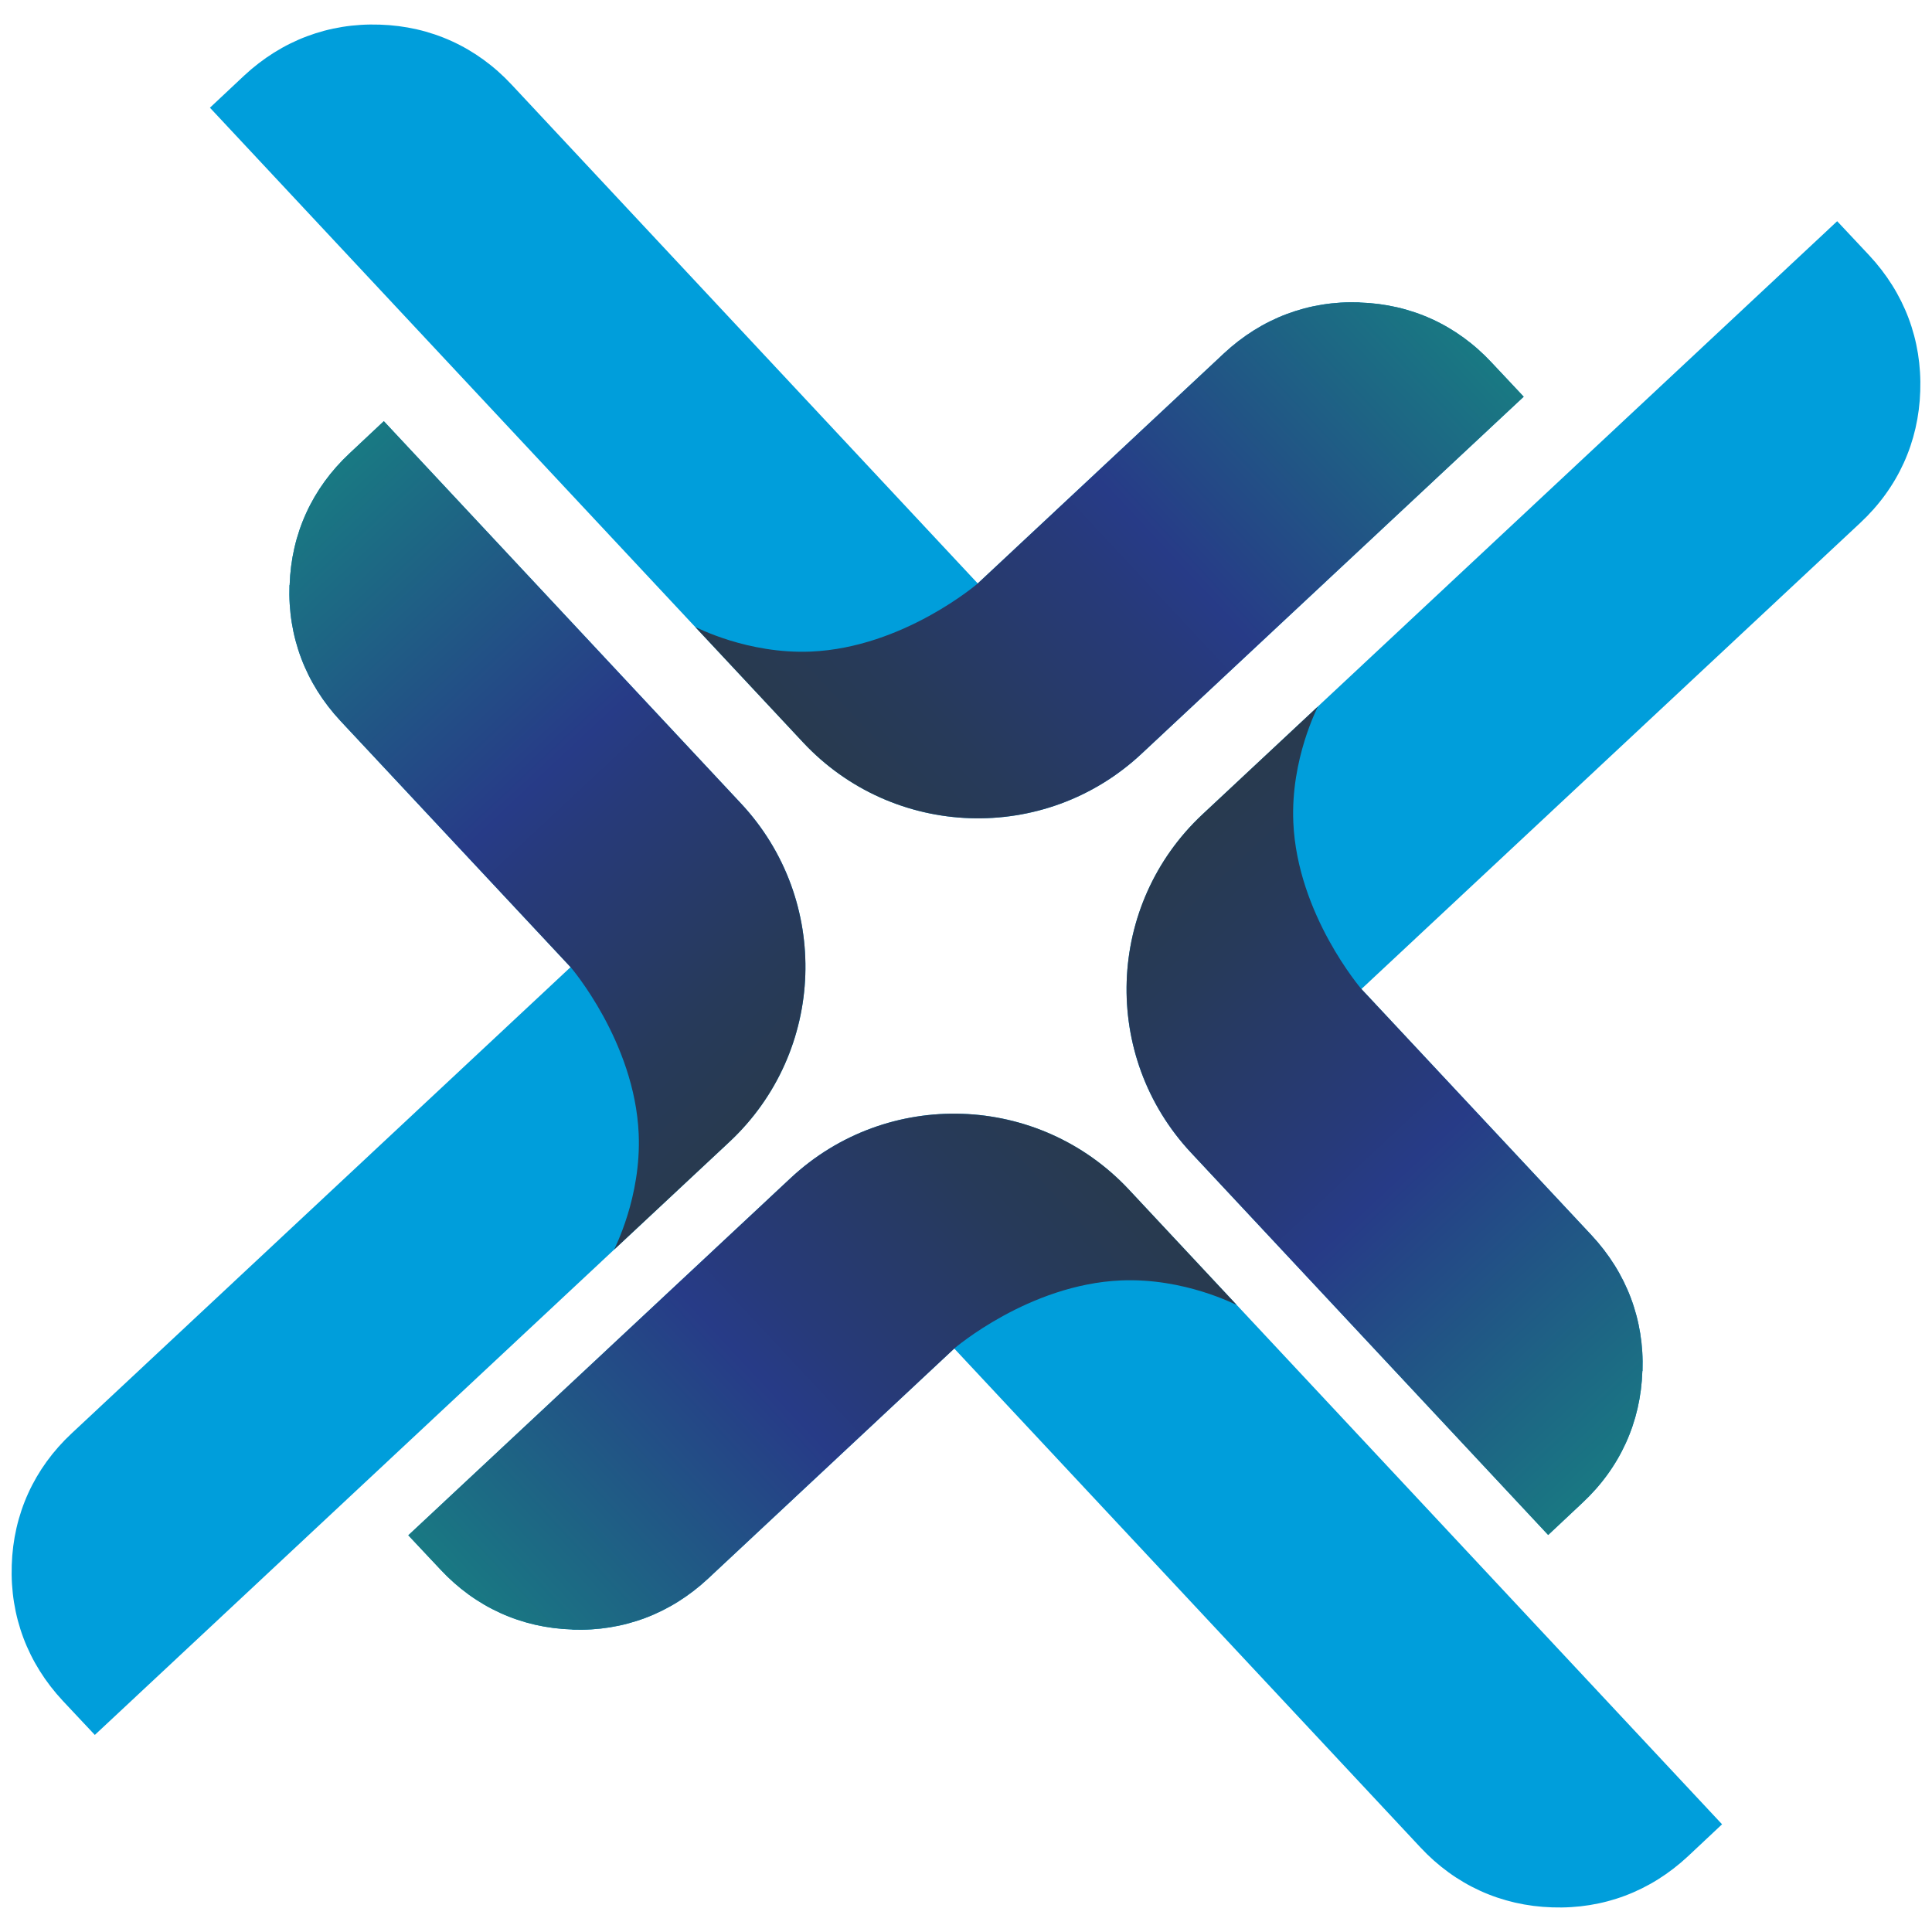 <?xml version="1.0" encoding="UTF-8"?> <svg xmlns="http://www.w3.org/2000/svg" xmlns:xlink="http://www.w3.org/1999/xlink" id="uuid-c6531762-a516-4511-88e7-5680b8848a6a" viewBox="0 0 120 120"><defs><style>.uuid-9ab7d970-164b-4573-8d4c-adbee04e0c4d{fill:#009edb;}.uuid-77ad83aa-3135-4d8b-ab67-a0f15ef7a70c{fill:url(#uuid-789bed29-d05b-4e49-8f3b-915b25cad640);}.uuid-09591339-24cd-478c-91e4-77ac0cd4823f{fill:url(#uuid-c2c7d8d7-59e9-40cc-a1bc-f52e235a2af3);}.uuid-86426871-6105-4db0-a44c-a96a8bd128b9{fill:url(#uuid-2c6e0a26-91d1-4867-904e-5c1844e29578);}.uuid-7cad7aac-9d48-4a57-ae35-7331da2e12da{fill:url(#uuid-457845da-08ec-450d-b489-d251a7dcf8bf);}</style><linearGradient id="uuid-457845da-08ec-450d-b489-d251a7dcf8bf" x1="1807.83" y1="2022.34" x2="1855.18" y2="2022.34" gradientTransform="translate(316.23 -2649.33) rotate(46.94)" gradientUnits="userSpaceOnUse"><stop offset="0" stop-color="#283a4f"></stop><stop offset=".15" stop-color="#273a5a"></stop><stop offset=".43" stop-color="#273a7a"></stop><stop offset=".52" stop-color="#273b87"></stop><stop offset="1" stop-color="#197983"></stop></linearGradient><linearGradient id="uuid-2c6e0a26-91d1-4867-904e-5c1844e29578" x1="4615.01" y1="-4055.88" x2="4662.37" y2="-4055.88" gradientTransform="translate(6161.49 672.15) rotate(-133.06)" xlink:href="#uuid-457845da-08ec-450d-b489-d251a7dcf8bf"></linearGradient><linearGradient id="uuid-789bed29-d05b-4e49-8f3b-915b25cad640" x1="6184.98" y1="499.89" x2="6232.34" y2="499.89" gradientTransform="translate(4928.85 -3785.4) rotate(136.94)" xlink:href="#uuid-457845da-08ec-450d-b489-d251a7dcf8bf"></linearGradient><linearGradient id="uuid-c2c7d8d7-59e9-40cc-a1bc-f52e235a2af3" x1="236.83" y1="-2532.2" x2="284.19" y2="-2532.2" gradientTransform="translate(1607.38 2059.85) rotate(-43.06)" xlink:href="#uuid-457845da-08ec-450d-b489-d251a7dcf8bf"></linearGradient></defs><path class="uuid-9ab7d970-164b-4573-8d4c-adbee04e0c4d" d="m102.02,85.15c.11-3.18-.99-6.09-3.17-8.43l-14.29-15.29,30.98-28.95c2.34-2.18,3.63-5.02,3.73-8.19.11-3.18-.99-6.09-3.17-8.43l-1.99-2.12-39.42,36.84c-6,5.61-6.32,15.02-.71,21.02l22.18,23.74,2.12-1.99c2.34-2.18,3.63-5.02,3.73-8.19Z"></path><path class="uuid-7cad7aac-9d48-4a57-ae35-7331da2e12da" d="m102.02,85.15c.11-3.18-.99-6.09-3.17-8.43l-14.29-15.29s-3.98-4.62-4.23-10.35c-.17-3.96,1.52-7.14,1.52-7.19l-7.16,6.69c-6,5.61-6.32,15.02-.71,21.02l22.18,23.74,2.12-1.99c2.34-2.18,3.63-5.02,3.73-8.19Z"></path><path class="uuid-9ab7d970-164b-4573-8d4c-adbee04e0c4d" d="m17.98,36.35c-.11,3.18.99,6.09,3.17,8.43l14.29,15.29-30.98,28.95c-2.34,2.18-3.63,5.02-3.73,8.19-.11,3.18.99,6.09,3.17,8.43l1.99,2.12,39.42-36.84c6-5.61,6.32-15.02.71-21.02l-22.18-23.74-2.12,1.99c-2.34,2.18-3.63,5.02-3.73,8.19Z"></path><path class="uuid-86426871-6105-4db0-a44c-a96a8bd128b9" d="m17.98,36.35c-.11,3.18.99,6.09,3.17,8.43l14.29,15.29s3.98,4.62,4.23,10.35c.17,3.96-1.52,7.14-1.52,7.19l7.16-6.69c6-5.61,6.32-15.02.71-21.02l-22.18-23.74-2.12,1.99c-2.34,2.18-3.63,5.02-3.73,8.19Z"></path><path class="uuid-9ab7d970-164b-4573-8d4c-adbee04e0c4d" d="m35.55,101.22c3.18.11,6.09-.99,8.43-3.17l15.29-14.29,28.95,30.98c2.18,2.34,5.02,3.63,8.19,3.73,3.18.11,6.09-.99,8.43-3.17l2.12-1.99-36.84-39.42c-5.61-6-15.02-6.32-21.02-.71l-23.74,22.18,1.99,2.12c2.18,2.34,5.02,3.63,8.19,3.73Z"></path><path class="uuid-77ad83aa-3135-4d8b-ab67-a0f15ef7a70c" d="m35.55,101.22c3.18.11,6.09-.99,8.43-3.17l15.29-14.29s4.62-3.98,10.35-4.23c3.96-.17,7.14,1.52,7.19,1.52l-6.69-7.16c-5.61-6-15.02-6.32-21.02-.71l-23.74,22.18,1.99,2.12c2.18,2.34,5.02,3.63,8.19,3.73Z"></path><path class="uuid-9ab7d970-164b-4573-8d4c-adbee04e0c4d" d="m84.45,18.78c-3.18-.11-6.09.99-8.43,3.17l-15.29,14.29L31.78,5.26c-2.18-2.34-5.02-3.63-8.19-3.73-3.18-.11-6.09.99-8.43,3.17l-2.12,1.99,36.84,39.42c5.61,6,15.02,6.32,21.02.71l23.74-22.18-1.99-2.12c-2.18-2.34-5.02-3.63-8.19-3.73Z"></path><path class="uuid-09591339-24cd-478c-91e4-77ac0cd4823f" d="m84.45,18.78c-3.18-.11-6.09.99-8.43,3.17l-15.29,14.29s-4.62,3.98-10.35,4.23c-3.96.17-7.14-1.52-7.19-1.52l6.69,7.16c5.61,6,15.02,6.32,21.02.71l23.74-22.18-1.99-2.12c-2.18-2.34-5.02-3.63-8.19-3.73Z"></path></svg> 